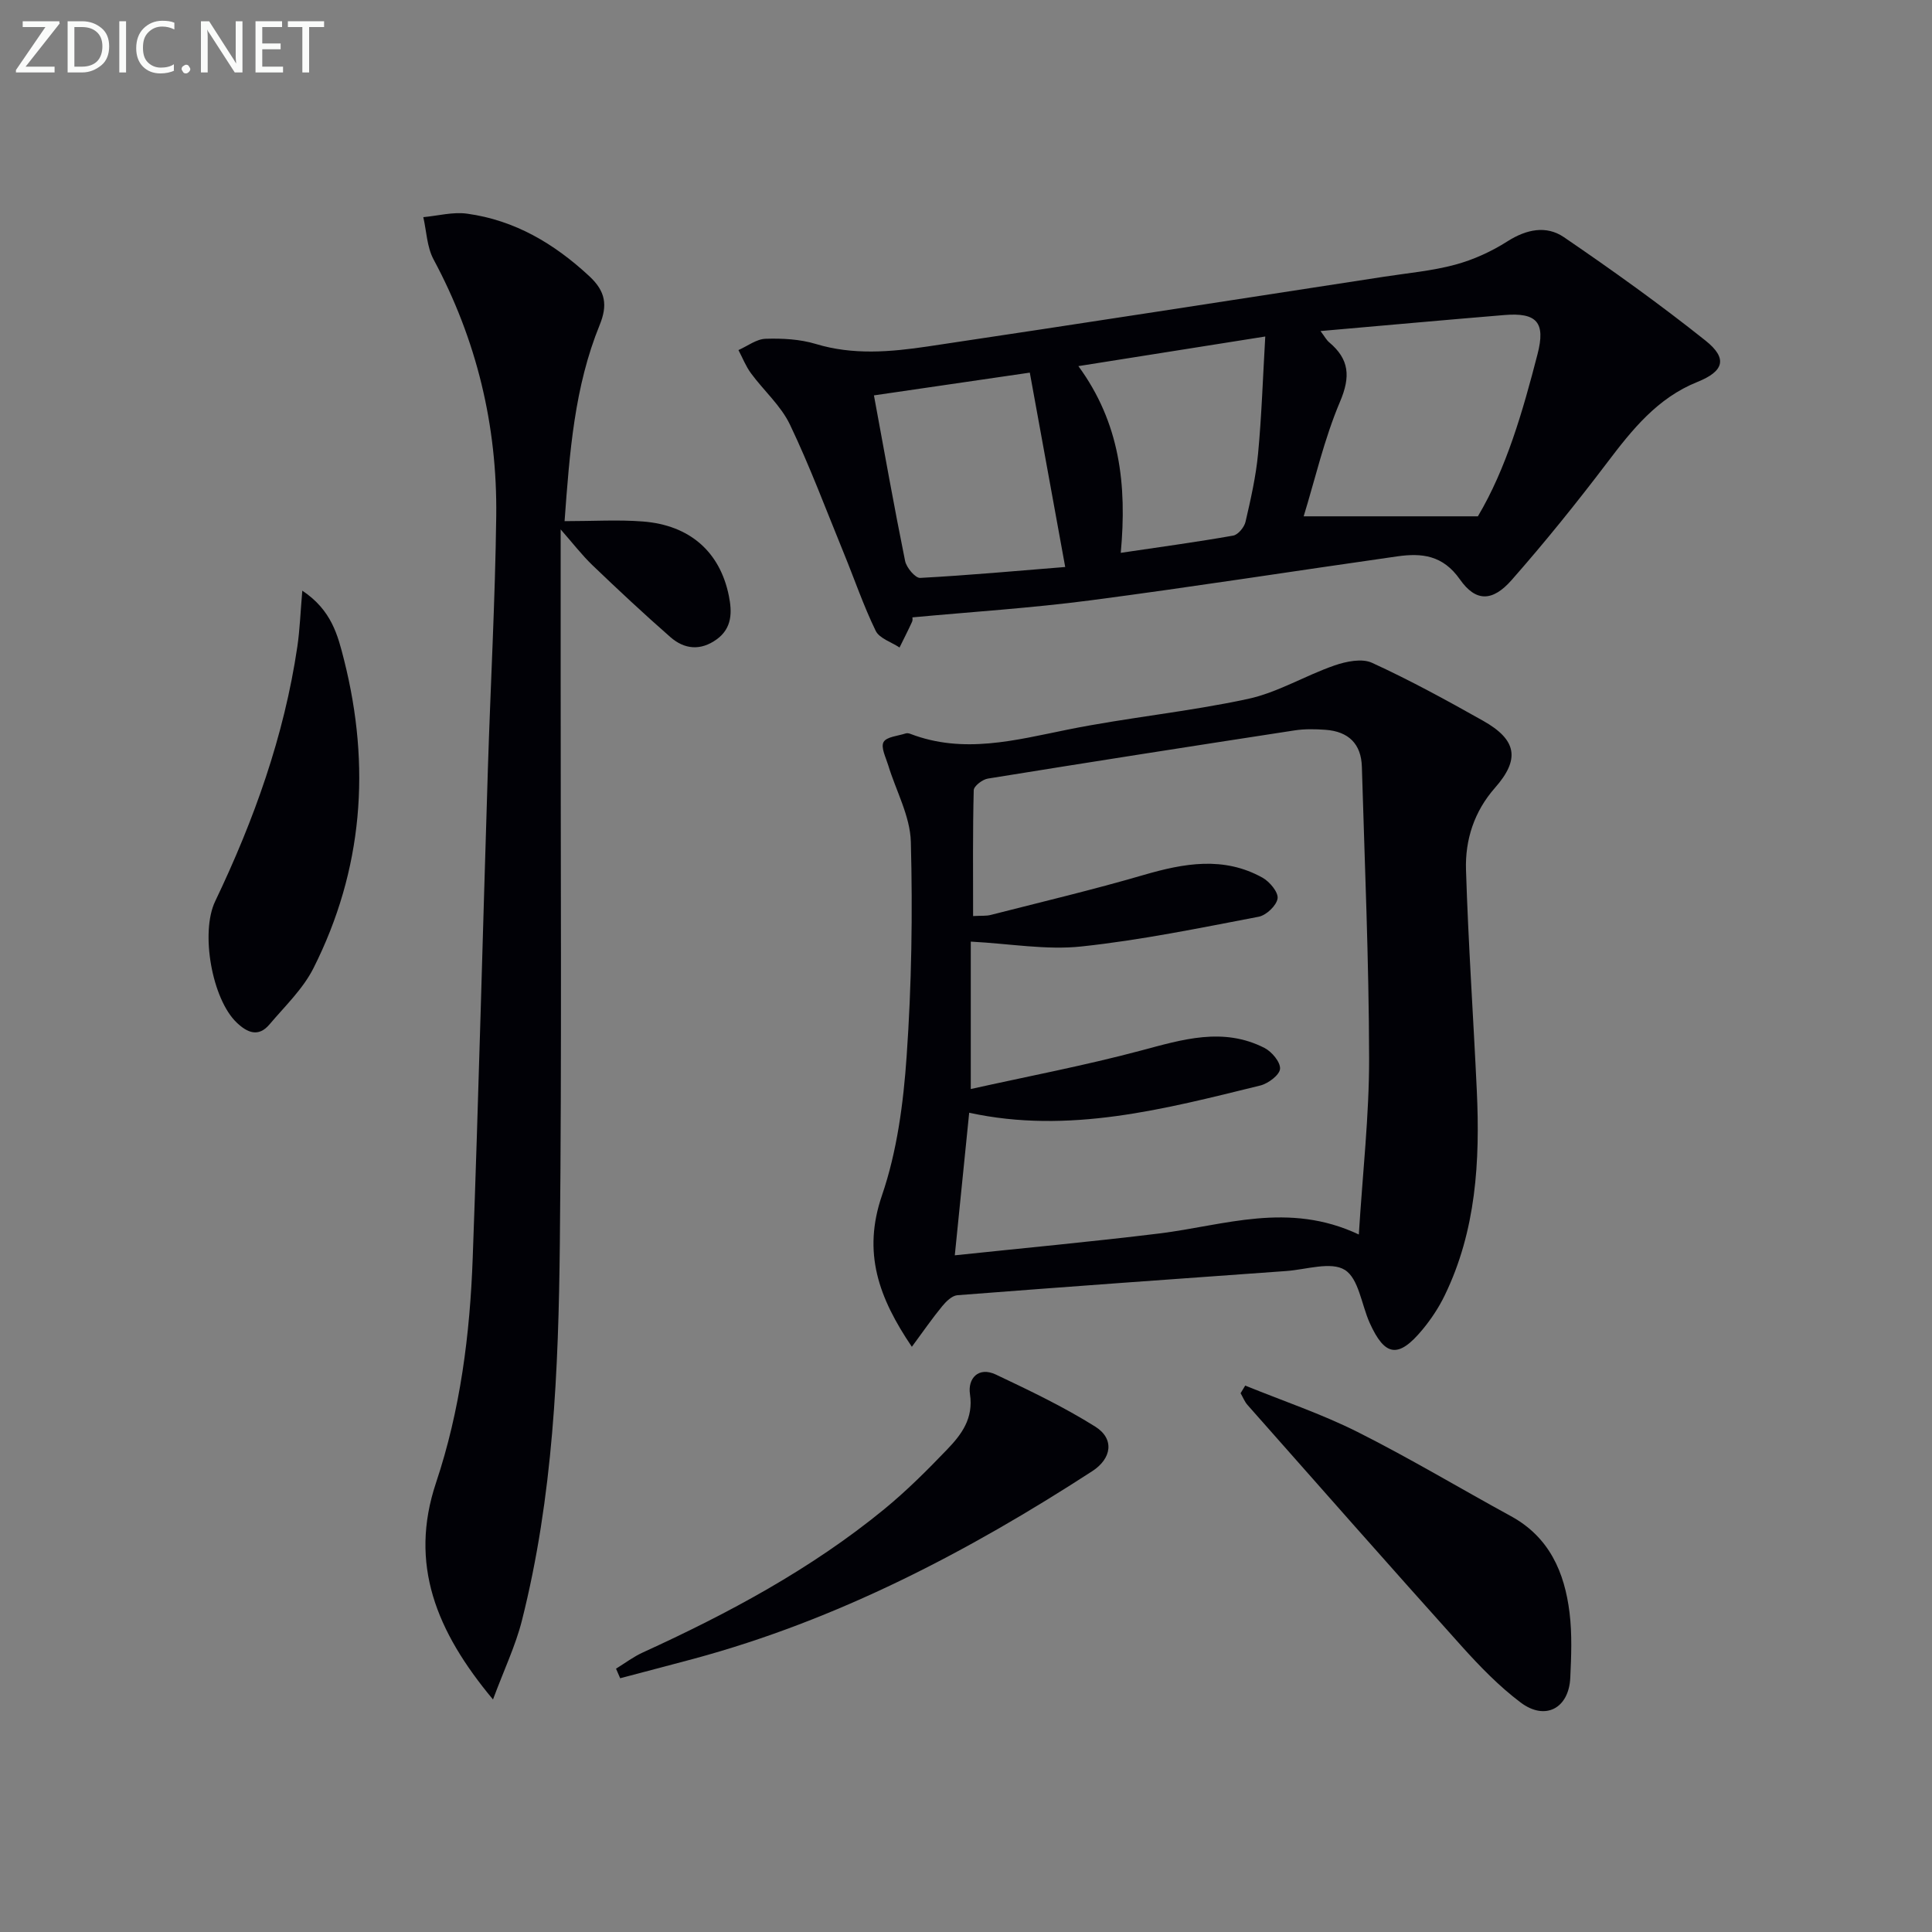 <svg enable-background="new 0 0 400 400" viewBox="0 0 400 400" xmlns="http://www.w3.org/2000/svg"><rect x="0" y="0" width="400" height="400" fill="#808080" stroke="none"/><path d="m188.79 278.84c-6.86-10.15-10.26-19.46-6.19-31.34 3.13-9.14 4.44-19.12 5.11-28.83 1.03-14.75 1.26-29.6.87-44.38-.14-5.32-3.08-10.57-4.69-15.87-.49-1.6-1.56-3.68-.96-4.78s2.95-1.26 4.54-1.78c.29-.1.69-.05.99.07 11.01 4.23 21.73 1.32 32.63-.88 12.34-2.49 24.95-3.69 37.25-6.34 6.19-1.33 11.88-4.84 17.94-6.93 2.42-.84 5.7-1.52 7.79-.55 7.85 3.6 15.46 7.76 22.99 12 7.03 3.96 7.66 7.98 2.46 13.88-4.3 4.88-6.2 10.76-6 16.99.47 15.27 1.53 30.52 2.24 45.78.67 14.55-.14 28.91-6.65 42.32-1.22 2.52-2.81 4.92-4.6 7.08-4.98 6.01-7.78 5.61-10.94-1.41-1.69-3.77-2.27-9.17-5.14-10.95-2.87-1.79-7.98-.07-12.1.23-22.71 1.62-45.41 3.25-68.11 5.01-1.12.09-2.34 1.29-3.15 2.28-2.06 2.5-3.92 5.2-6.28 8.4zm92.54-23.25c.79-12.75 2.15-24.62 2.13-36.49-.04-20.12-.91-40.24-1.5-60.36-.14-4.71-2.74-7.29-7.51-7.64-2.15-.16-4.36-.2-6.48.13-21.16 3.25-42.32 6.55-63.45 9.97-1.12.18-2.9 1.55-2.92 2.41-.22 8.59-.13 17.19-.13 26.05 1.71-.1 2.72.01 3.64-.23 10.57-2.7 21.19-5.22 31.65-8.27 8.37-2.44 16.58-3.92 24.62.55 1.48.82 3.31 3.01 3.13 4.3-.2 1.46-2.34 3.49-3.91 3.79-12.2 2.33-24.41 4.85-36.74 6.16-7.25.77-14.72-.58-22.87-1.01v30.52c11.74-2.61 23.6-4.86 35.22-7.96 8.62-2.3 17.02-4.91 25.58-.55 1.52.77 3.34 2.95 3.23 4.33-.1 1.28-2.44 3.04-4.08 3.45-19.84 4.88-39.67 10.13-60.28 5.64-.98 9.75-1.95 19.27-2.98 29.52 14.1-1.49 28.27-2.8 42.39-4.53 13.38-1.65 26.66-6.67 41.26.22z" fill="#010106"/><path d="m188.9 127.82s.11.52-.07.92c-.82 1.79-1.72 3.55-2.59 5.32-1.69-1.13-4.17-1.88-4.94-3.46-2.53-5.21-4.41-10.74-6.61-16.11-3.64-8.89-7-17.92-11.14-26.58-1.88-3.93-5.43-7.04-8.07-10.63-1.07-1.45-1.74-3.19-2.59-4.8 1.87-.83 3.72-2.28 5.62-2.34 3.46-.11 7.1.08 10.38 1.07 7.75 2.35 15.49 1.66 23.19.52 31.51-4.7 63-9.6 94.49-14.44 4.92-.76 9.93-1.2 14.71-2.49 3.78-1.02 7.52-2.73 10.83-4.84 3.94-2.5 8.04-3.34 11.69-.85 9.99 6.82 19.85 13.87 29.31 21.41 4.64 3.7 3.81 6.35-1.69 8.56-8.27 3.32-13.5 9.87-18.68 16.71-6.31 8.32-12.88 16.47-19.78 24.31-3.94 4.47-7.4 4.57-10.7-.14-3.54-5.04-7.9-5.49-12.97-4.77-21.2 3.01-42.35 6.33-63.57 9.11-12.17 1.59-24.43 2.37-36.82 3.52zm84.5-59.28c.84 1.11 1.21 1.84 1.79 2.33 4.17 3.5 4.46 7.09 2.25 12.29-3.27 7.71-5.15 16-7.53 23.74h36.07c5.89-9.91 9.28-21.69 12.35-33.58 1.69-6.54-.1-8.67-6.92-8.09-12.4 1.03-24.8 2.15-38.01 3.31zm-52.86 48.85c-2.58-14.15-4.96-27.2-7.33-40.24-11.12 1.62-21.52 3.14-32.27 4.71 2.19 11.85 4.18 23.09 6.45 34.28.28 1.38 2.11 3.56 3.12 3.51 10.04-.54 20.05-1.46 30.03-2.26zm2.73-41.59c8.59 11.75 10.08 24.53 8.77 38.66 8.33-1.24 15.83-2.25 23.28-3.57 1.01-.18 2.29-1.73 2.55-2.85 1.08-4.66 2.15-9.37 2.6-14.11.74-7.83.99-15.71 1.49-24.26-13.25 2.09-25.58 4.05-38.69 6.13z" fill="#010106"/><path d="m116.89 107.9c5.97 0 11.13-.33 16.23.07 9.71.76 15.94 6.29 17.78 15.38.68 3.35.71 6.69-2.53 9.03-3.33 2.4-6.67 2.07-9.58-.48-5.49-4.81-10.83-9.8-16.1-14.85-2.23-2.14-4.13-4.63-6.61-7.44v29.36c-.02 39.47.24 78.95-.17 118.42-.27 26.25-1.38 52.51-7.86 78.15-1.31 5.18-3.67 10.1-5.98 16.32-11.79-14.13-17.41-28.05-11.8-44.86 5.05-15.1 7.03-30.75 7.6-46.55 1.23-33.74 2.08-67.49 3.14-101.24.55-17.45 1.51-34.89 1.73-52.34.23-18.76-4.05-36.54-12.98-53.17-1.37-2.56-1.45-5.81-2.12-8.74 3.03-.28 6.14-1.13 9.08-.72 9.87 1.36 18.02 6.19 25.3 12.95 3.4 3.16 3.78 6.04 2.14 10.08-5.22 12.8-6.23 26.34-7.27 40.63z" fill="#010106"/><path d="m257.81 286.87c7.76 3.16 15.75 5.84 23.21 9.58 10.8 5.42 21.19 11.66 31.81 17.46 7.95 4.34 11.11 11.63 12.13 20.01.54 4.42.36 8.97.15 13.44-.29 6.33-5.18 8.96-10.27 5.13-4.47-3.36-8.46-7.48-12.22-11.66-14.88-16.56-29.59-33.27-44.33-49.94-.61-.69-.96-1.62-1.44-2.44.32-.53.64-1.05.96-1.58z" fill="#010106"/><path d="m62.59 122.29c6.08 4.06 7.35 9.24 8.65 14.37 5.55 22.02 3.92 43.42-6.34 63.79-2.18 4.32-5.92 7.88-9.11 11.65-2.29 2.71-4.6 1.7-6.78-.38-5.09-4.83-7.57-18.62-4.46-25.12 8.04-16.81 14.28-34.21 17.01-52.72.52-3.52.64-7.11 1.03-11.59z" fill="#010106"/><path d="m127.54 345.48c1.84-1.13 3.59-2.46 5.54-3.35 17.73-8.1 34.84-17.26 49.99-29.67 4.62-3.79 8.89-8.05 13.03-12.37 2.98-3.1 5.48-6.41 4.72-11.46-.48-3.18 1.71-5.77 5.37-4.04 6.99 3.31 14.02 6.67 20.56 10.77 4.06 2.55 3.4 6.63-.61 9.23-25.76 16.7-52.74 30.81-82.57 38.86-5.05 1.36-10.12 2.67-15.17 4.01-.29-.67-.57-1.33-.86-1.98z" fill="#010106"/><g fill="#fafbfa"><path d="m12.4 4.8-7.1 9h6v1.2h-8v-.5l6.1-8.9h-4.7v-1.2h7.6v.4z"/><path d="m14 14v-9.6h3c1.6 0 2.9.5 4 1.4s1.6 2.2 1.6 3.8-.5 3-1.6 3.9-2.4 1.5-4 1.5h-3zm1.4-8.4v8.2h1.6c1.3 0 2.4-.4 3.1-1.1s1.1-1.8 1.1-3.1-.4-2.3-1.2-3-1.8-1-3.1-1z"/><path d="m26.1 4.4v10.6h-1.4v-10.6z"/><path d="m36.1 14.6c-.8.4-1.8.6-2.9.6-1.5 0-2.7-.5-3.6-1.4s-1.4-2.2-1.4-3.8c0-1.7.5-3.1 1.5-4.1s2.3-1.6 3.9-1.6c1 0 1.8.1 2.5.4v1.4c-.8-.4-1.6-.6-2.5-.6-1.2 0-2.1.4-2.9 1.2s-1.1 1.8-1.1 3.2c0 1.3.3 2.3 1 3s1.6 1.1 2.7 1.1c1 0 2-.2 2.7-.7v1.3z"/><path d="m37.6 14.3c0-.2.1-.5.3-.6s.4-.3.6-.3c.3 0 .5.1.6.3s.3.4.3.6-.1.4-.3.6-.4.3-.6.3c-.3 0-.5-.1-.6-.3s-.3-.4-.3-.6z"/><path d="m50.2 15h-1.6l-5.3-8.2c-.2-.2-.3-.5-.4-.7 0 .2.1.7.1 1.5v7.4h-1.4v-10.6h1.7l5.2 8.1c.2.4.4.6.4.7 0-.3-.1-.8-.1-1.5v-7.3h1.4z"/><path d="m58.6 15h-5.7v-10.6h5.5v1.2h-4.1v3.4h3.8v1.2h-3.8v3.6h4.3z"/><path d="m67.1 5.6h-3.1v9.4h-1.4v-9.4h-3v-1.2h7.5z"/></g></svg>